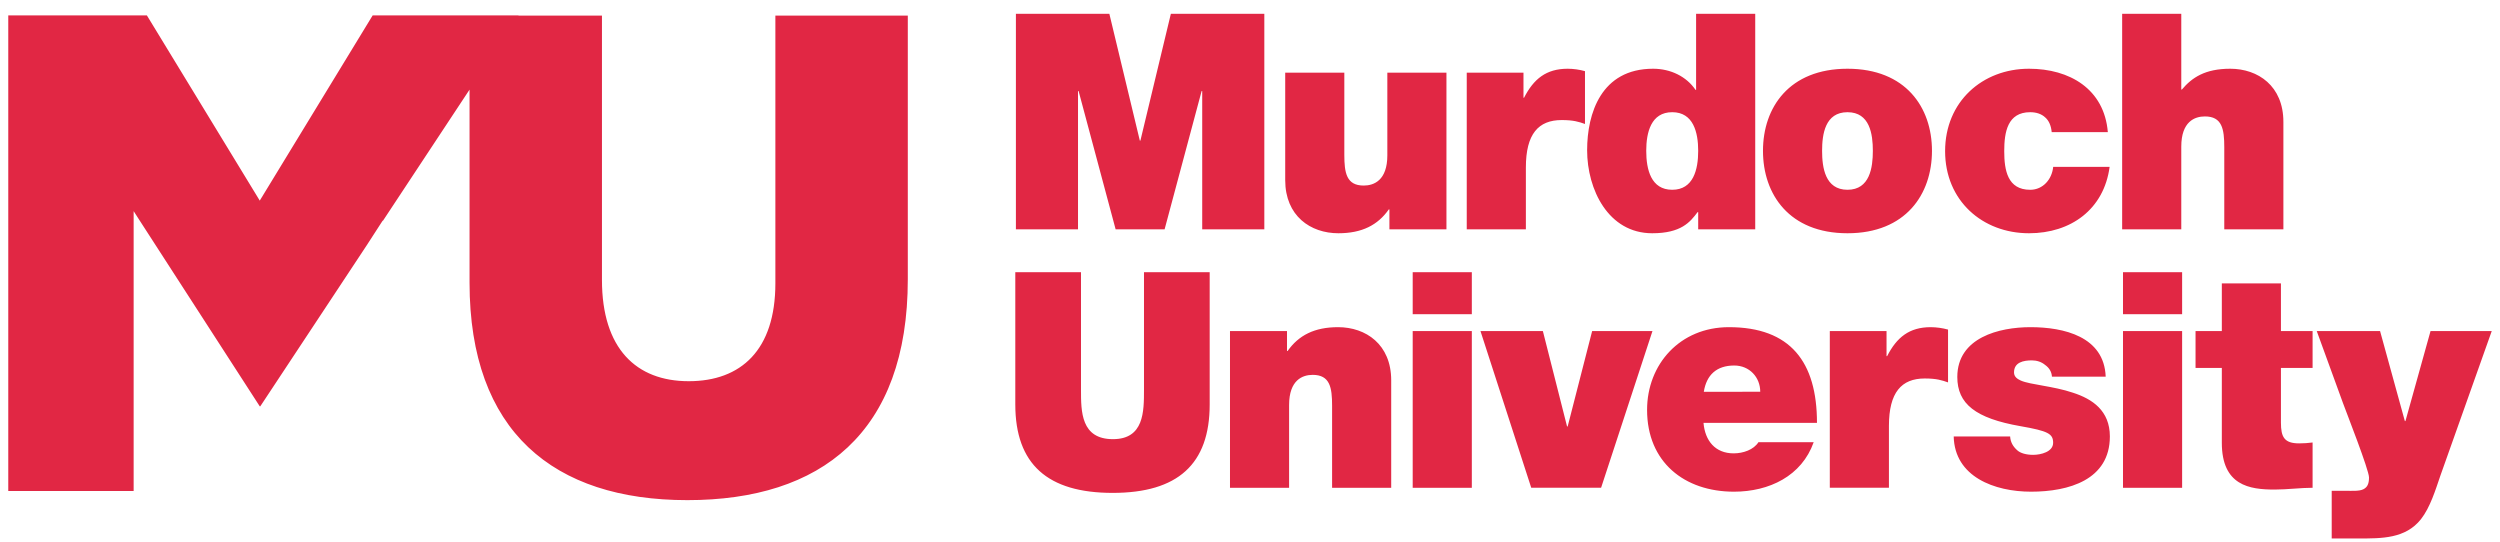 <svg xmlns="http://www.w3.org/2000/svg" width="166" height="36" viewBox="0 0 166 36" fill="none"><path fill-rule="evenodd" clip-rule="evenodd" d="M80.323 18.076H75.961V25.873C75.961 27.336 75.961 29.16 73.899 29.16C71.778 29.16 71.778 27.336 71.778 25.873V18.076H67.416V26.855C67.416 30.823 69.558 32.728 73.88 32.728C78.201 32.728 80.323 30.824 80.323 26.855V18.076ZM81.671 32.388H85.596V26.895C85.596 25.232 86.488 24.891 87.162 24.891C88.312 24.891 88.451 25.733 88.451 26.935V32.388H92.376V25.252C92.376 22.866 90.691 21.724 88.847 21.724C87.281 21.724 86.23 22.265 85.497 23.307H85.457V21.985H81.671V32.388ZM93.803 32.388H97.729V21.985H93.803V32.388ZM93.803 20.862H97.729V18.076H93.803V20.862ZM109.723 21.985H105.718L104.093 28.318H104.053L102.447 21.984H98.304L101.674 32.386H106.313L109.723 21.984V21.985ZM113.133 26.014C113.312 24.891 113.986 24.27 115.155 24.27C116.166 24.27 116.88 25.052 116.88 26.013L113.133 26.014ZM120.647 28.078C120.647 24.029 118.882 21.724 114.798 21.724C111.547 21.724 109.366 24.19 109.366 27.216C109.366 30.683 111.844 32.648 115.136 32.648C117.475 32.648 119.636 31.605 120.429 29.361H116.761C116.444 29.862 115.75 30.103 115.116 30.103C113.887 30.103 113.212 29.26 113.113 28.078H120.647ZM121.499 32.387H125.425V28.278C125.425 26.053 126.258 25.131 127.803 25.131C128.597 25.131 128.953 25.252 129.35 25.392V21.884C128.975 21.781 128.589 21.727 128.2 21.724C126.773 21.724 125.94 22.405 125.306 23.648H125.266V21.985H121.499V32.387ZM139.818 25.011C139.718 22.346 137.042 21.724 134.822 21.724C132.759 21.724 129.965 22.406 129.965 25.032C129.965 26.815 131.174 27.777 134.168 28.299C135.991 28.619 136.328 28.799 136.328 29.401C136.328 30.002 135.515 30.202 135 30.202C134.524 30.202 134.147 30.082 133.949 29.902C133.652 29.641 133.493 29.341 133.473 28.98H129.726C129.786 31.665 132.442 32.648 134.861 32.648C137.359 32.648 140.095 31.867 140.095 28.98C140.095 27.276 138.945 26.494 137.637 26.074C136.328 25.632 134.841 25.552 134.187 25.272C133.969 25.172 133.731 25.031 133.731 24.73C133.731 24.049 134.366 23.929 134.921 23.929C135.238 23.929 135.555 24.029 135.793 24.23C136.051 24.41 136.229 24.67 136.249 25.011H139.818ZM140.967 32.388H144.893V21.985H140.967V32.388ZM140.967 20.862H144.893V18.076H140.967V20.862ZM151.454 18.817H147.529V21.985H145.784V24.43H147.529V29.401C147.529 32.247 149.373 32.507 151.038 32.507C151.87 32.507 152.763 32.388 153.556 32.388V29.381C153.26 29.42 152.962 29.44 152.664 29.44C151.673 29.44 151.454 29.02 151.454 28.058V24.43H153.556V21.985H151.454V18.817ZM165.451 21.985H161.387L159.722 27.957H159.682L158.037 21.985H153.833L155.578 26.775C155.796 27.376 157.303 31.204 157.303 31.706C157.303 32.167 157.164 32.367 156.926 32.487C156.649 32.628 156.133 32.588 155.737 32.588H154.825V35.754H156.609C158.136 35.754 159.722 35.775 160.753 34.472C161.367 33.69 161.724 32.508 162.041 31.585L165.451 21.985ZM67.456 15.228H71.58V6.047H71.619L74.078 15.228H77.329L79.787 6.047H79.827V15.228H83.951V0.916H77.745L75.723 9.335H75.684L73.661 0.916H67.456V15.228ZM96.044 4.825H92.119V10.316C92.119 11.98 91.226 12.321 90.552 12.321C89.403 12.321 89.263 11.479 89.263 10.276V4.825H85.338V11.961C85.338 14.345 87.023 15.488 88.868 15.488C90.433 15.488 91.484 14.947 92.217 13.904H92.257V15.228H96.044V4.825ZM97.392 15.228H101.318V11.118C101.318 8.893 102.15 7.972 103.697 7.972C104.489 7.972 104.846 8.092 105.243 8.232V4.724C104.868 4.62 104.482 4.566 104.093 4.564C102.666 4.564 101.833 5.245 101.198 6.488H101.159V4.825H97.392V15.228ZM116.547 0.916H112.621V5.967H112.582C111.986 5.085 110.936 4.564 109.766 4.564C106.316 4.564 105.385 7.531 105.385 9.976C105.385 12.582 106.792 15.488 109.707 15.488C111.63 15.488 112.225 14.746 112.72 14.085H112.76V15.228H116.547V0.916ZM112.76 10.016C112.76 11.258 112.442 12.601 111.035 12.601C109.628 12.601 109.31 11.258 109.31 10.016C109.31 8.793 109.628 7.45 111.035 7.45C112.442 7.45 112.76 8.793 112.76 10.016ZM128.283 10.016C128.283 7.13 126.539 4.564 122.673 4.564C118.806 4.564 117.062 7.13 117.062 10.016C117.062 12.902 118.806 15.488 122.673 15.488C126.539 15.488 128.283 12.902 128.283 10.016V10.016ZM124.357 10.016C124.357 11.118 124.16 12.601 122.673 12.601C121.185 12.601 120.987 11.118 120.987 10.016C120.987 8.914 121.185 7.45 122.673 7.45C124.16 7.45 124.357 8.914 124.357 10.016ZM139.96 8.773C139.722 5.907 137.422 4.564 134.726 4.564C131.633 4.564 129.155 6.749 129.155 10.036C129.155 13.323 131.633 15.488 134.726 15.488C137.502 15.488 139.702 13.904 140.079 11.078H136.332C136.253 11.9 135.658 12.602 134.805 12.602C133.298 12.602 133.081 11.299 133.081 10.036C133.081 8.773 133.298 7.45 134.805 7.45C135.222 7.45 135.559 7.571 135.796 7.791C136.054 8.012 136.193 8.352 136.233 8.773H139.96ZM140.911 15.228H144.837V9.735C144.837 8.071 145.729 7.731 146.403 7.731C147.553 7.731 147.692 8.573 147.692 9.776V15.228H151.617V8.092C151.617 5.707 149.932 4.564 148.088 4.564C146.423 4.564 145.551 5.145 144.876 5.947H144.837V0.916H140.911V15.228ZM60.278 18.545V1.037H51.485V18.815C51.485 23.237 49.209 25.312 45.728 25.312C42.246 25.312 39.97 23.147 39.97 18.59V1.037H34.423L34.433 1.021H24.746L17.248 13.321L9.752 1.021H0.549V32.603H8.874V14.018L9.213 14.547L17.249 26.982H17.281L24.352 16.286L25.419 14.636V14.672L31.178 5.951V18.77C31.178 28.651 36.757 33.209 45.639 33.209C54.52 33.209 60.278 28.742 60.278 18.544L60.278 18.545Z" fill="#E12744"></path></svg>
